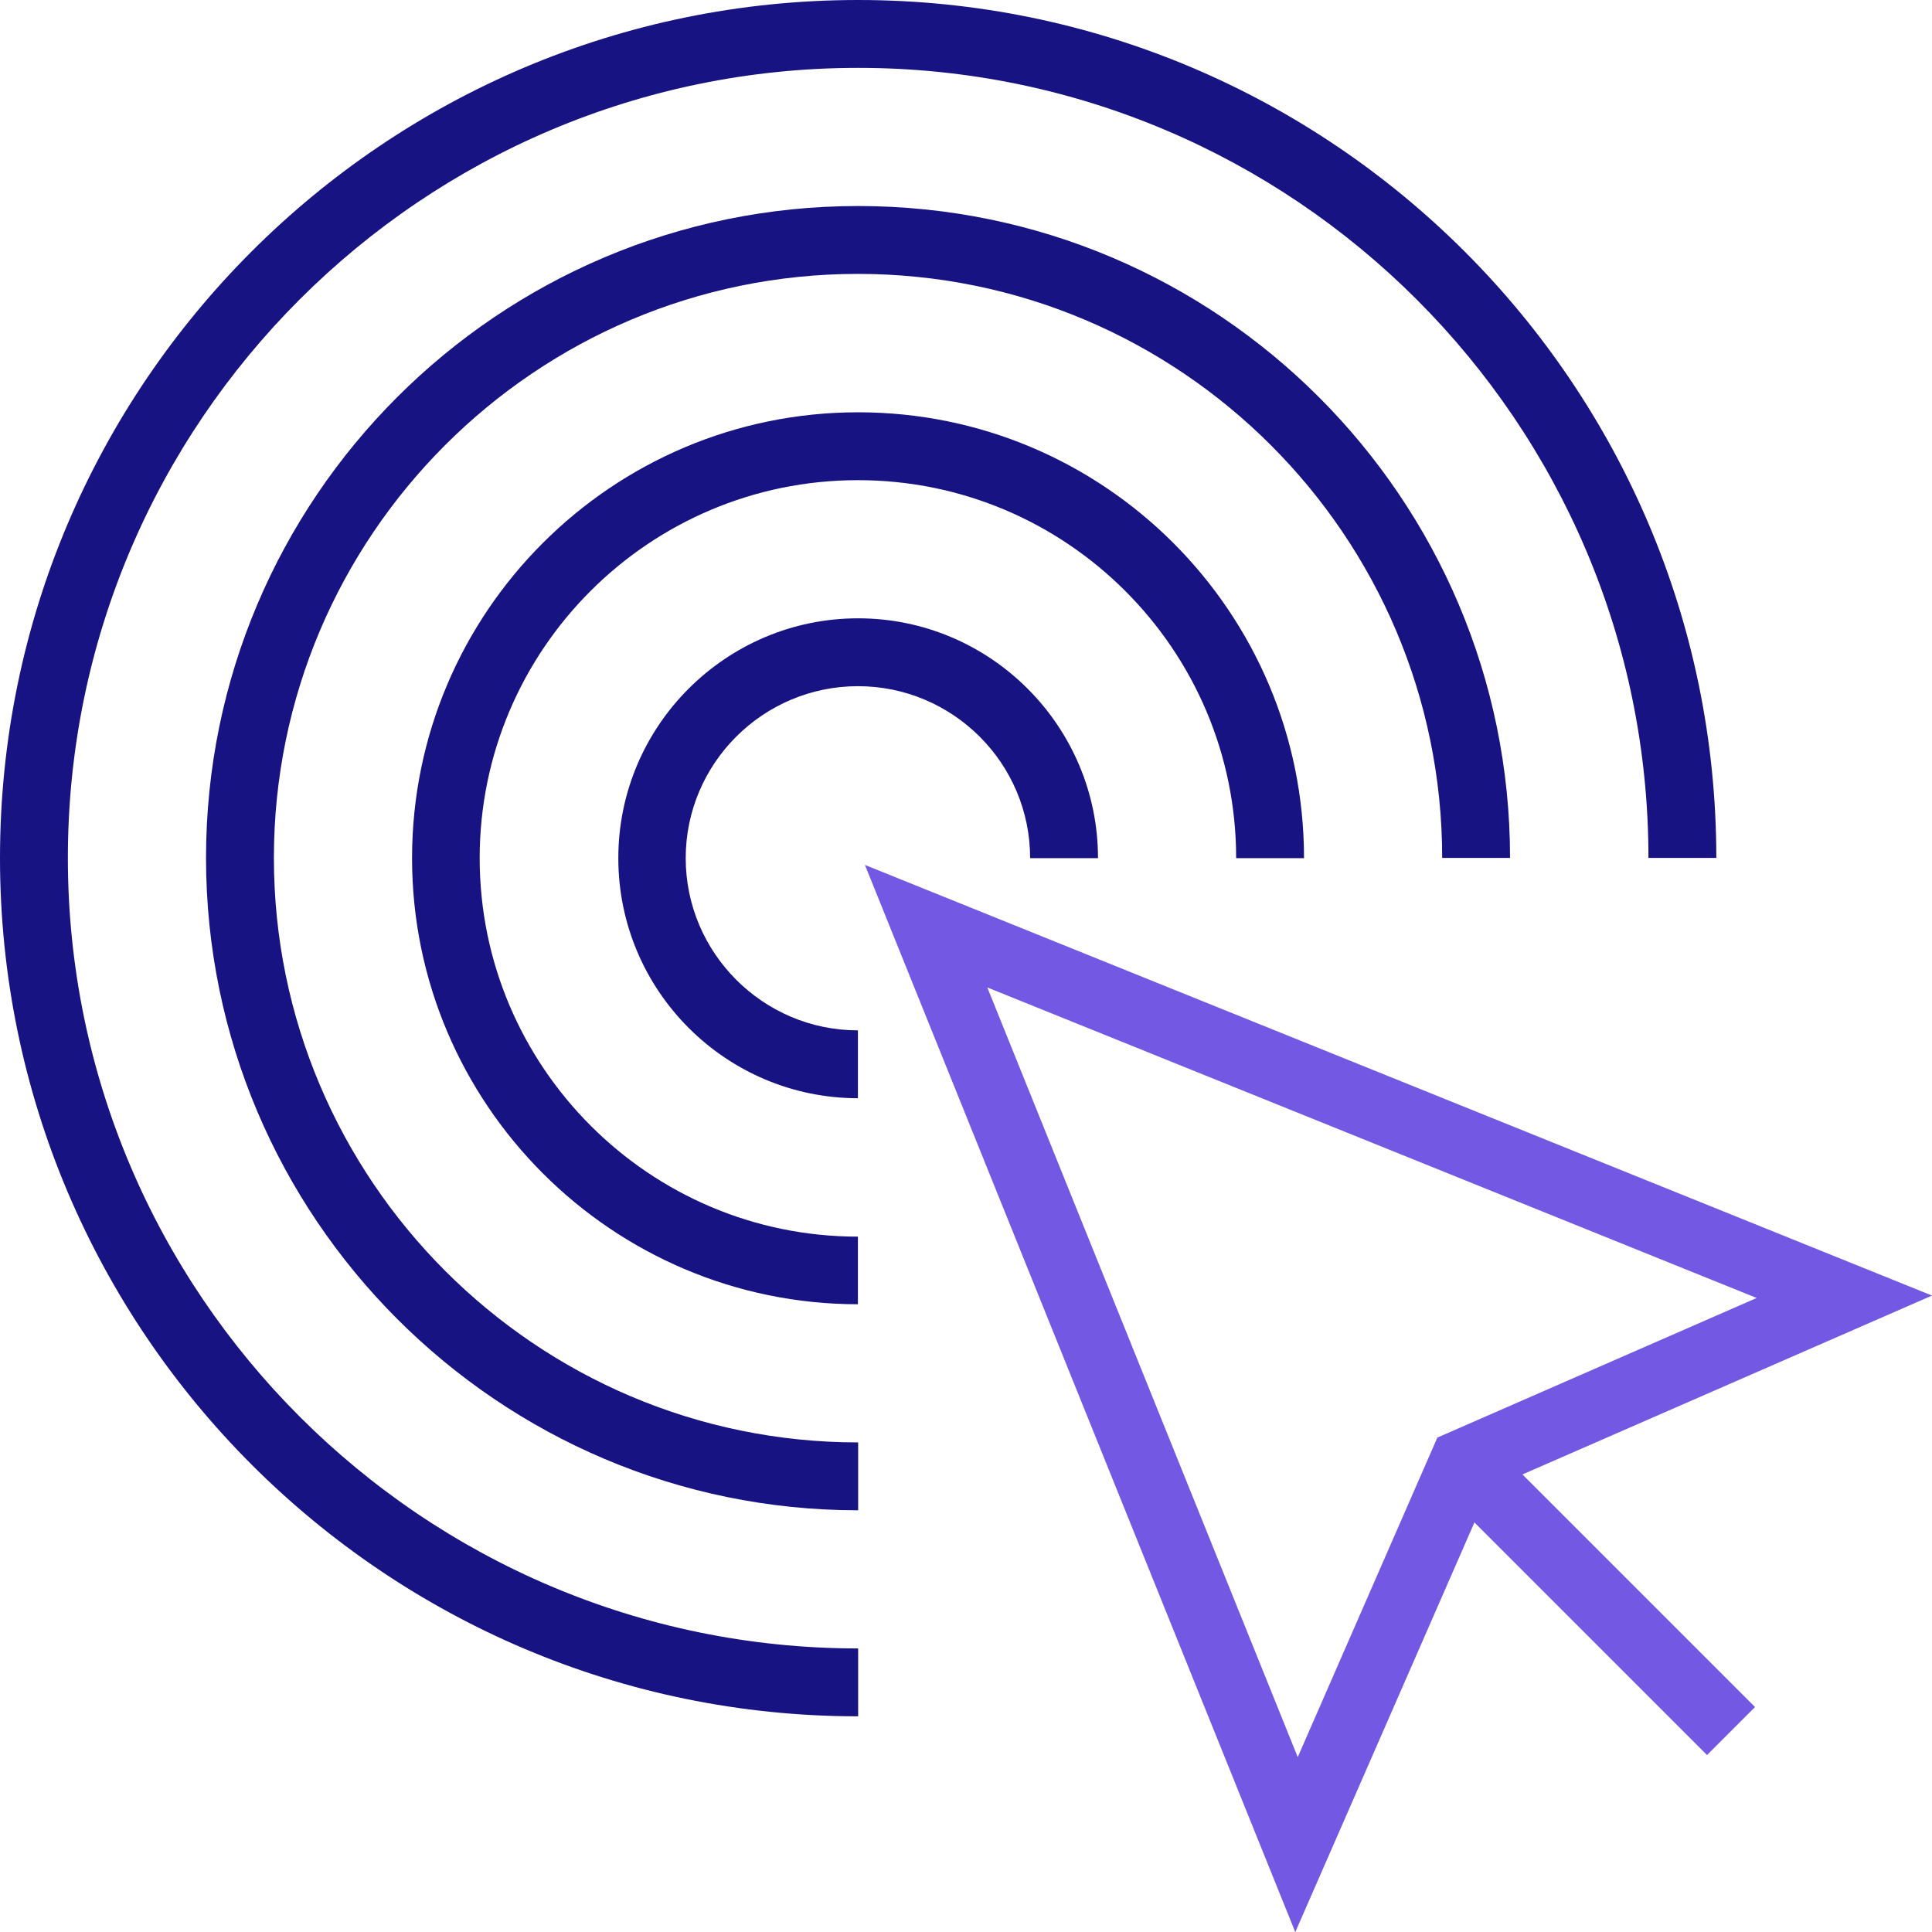 <?xml version="1.0" encoding="UTF-8"?><svg id="Layer_1" xmlns="http://www.w3.org/2000/svg" viewBox="0 0 79.99 80"><g><path d="M35.53,45.47c-5.48,0-9.93-4.46-9.93-9.94s4.46-9.93,9.93-9.93,9.93,4.46,9.93,9.93h-2.81c0-3.93-3.2-7.12-7.13-7.12s-7.13,3.2-7.13,7.12,3.2,7.13,7.13,7.13v2.81Z" style="fill:#171383;"/><path d="M35.53,54c-10.18,0-18.47-8.29-18.47-18.47s8.28-18.46,18.47-18.46,18.46,8.28,18.46,18.46h-2.81c0-8.63-7.02-15.65-15.66-15.65s-15.66,7.02-15.66,15.65,7.02,15.67,15.66,15.67v2.81Z" style="fill:#171383;"/><path d="M35.53,62.53c-14.89,0-27-12.12-27-27.01S20.64,8.53,35.53,8.53s26.99,12.11,26.99,26.99h-2.81c0-13.33-10.85-24.18-24.19-24.18S11.34,22.19,11.34,35.52s10.85,24.2,24.19,24.2v2.81Z" style="fill:#171383;"/><path d="M35.53,71.06C15.94,71.06,0,55.12,0,35.52S15.94,0,35.53,0s35.53,15.93,35.53,35.52h-2.81c0-18.04-14.68-32.71-32.72-32.71S2.81,17.48,2.81,35.52s14.68,32.73,32.72,32.73v2.81Z" style="fill:#171383;"/></g><g><path d="M53.63,80l-17.82-44.19,44.18,17.83-18.34,8.01-8.02,18.34Zm-12.75-39.11l12.85,31.86,5.78-13.23,13.22-5.78-31.86-12.86Z" style="fill:#7358e4;"/><rect x="64.73" y="58.29" width="2.81" height="15.68" transform="translate(-27.4 66.13) rotate(-45)" style="fill:#7358e4;"/></g></svg>